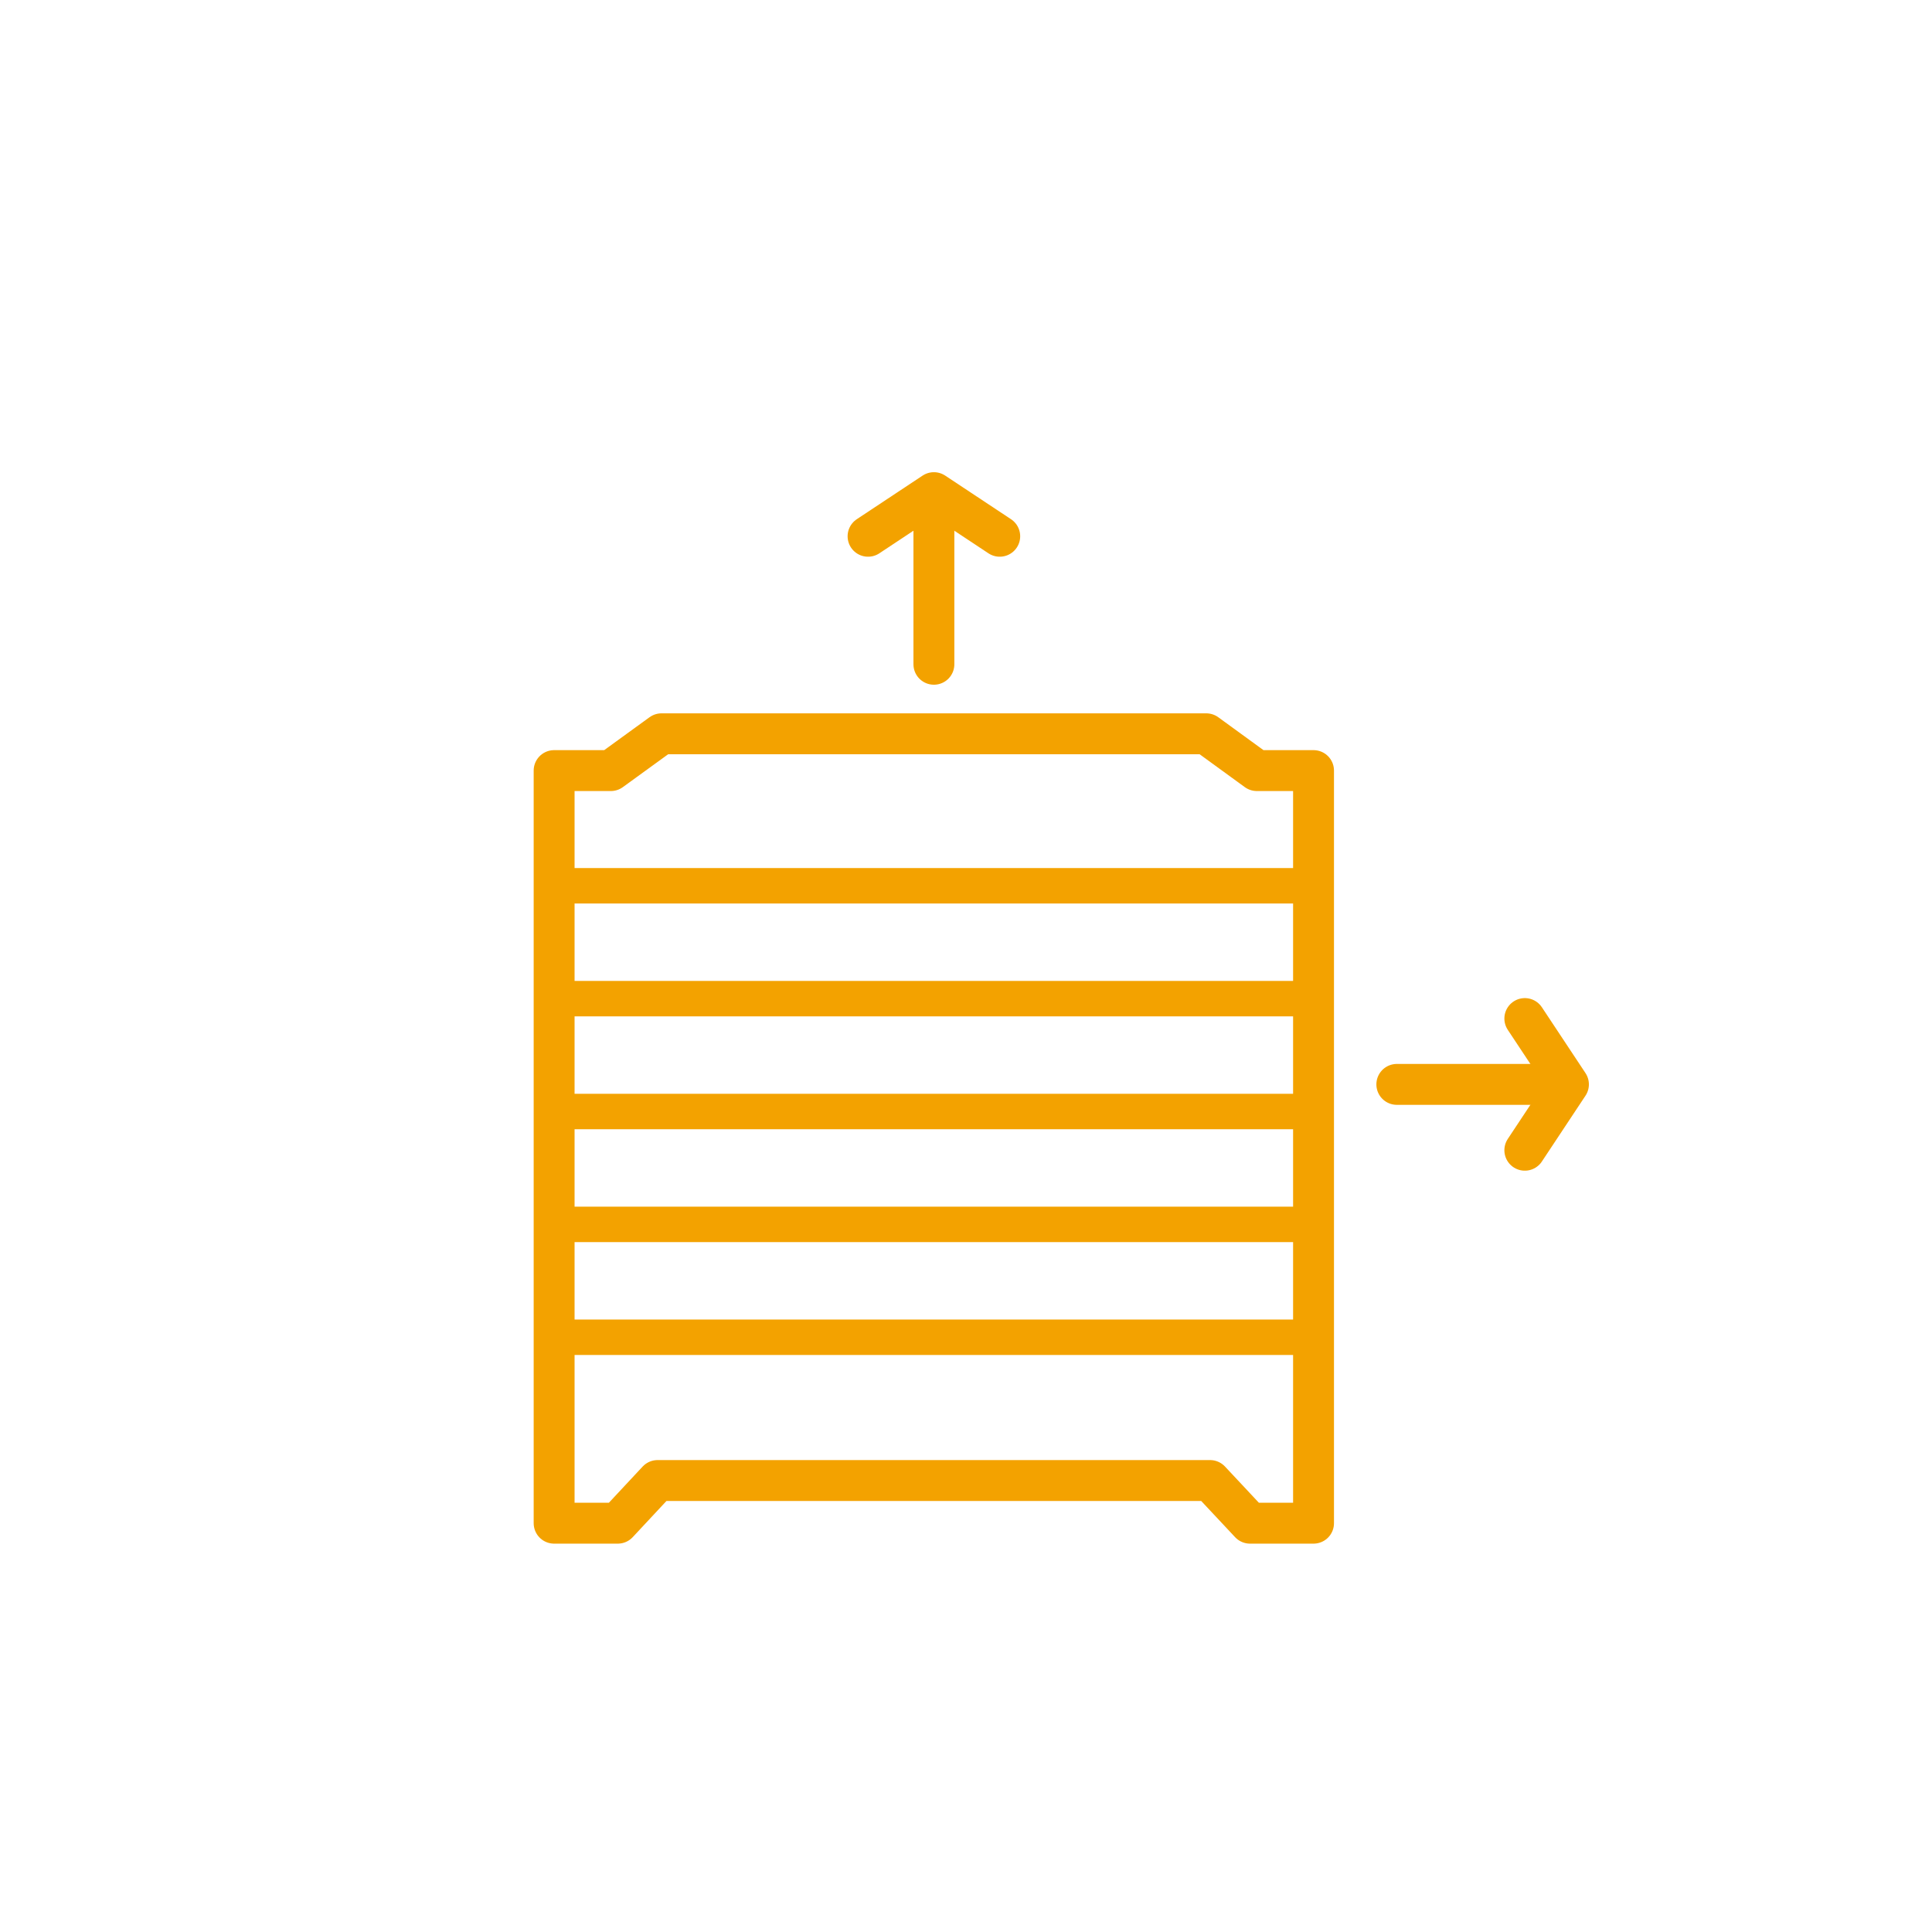 <?xml version="1.0" encoding="UTF-8"?>
<svg id="Calque_1" xmlns="http://www.w3.org/2000/svg" width="5cm" height="5cm" viewBox="0 0 141.73 141.73">
  <polygon points="96.36 56.53 96.36 111.74 91.7 111.74 88.77 108.61 48.24 108.61 45.32 111.74 40.65 111.74 40.65 56.53 44.81 56.53 48.53 53.83 88.49 53.83 92.2 56.53 96.36 56.53" fill="none" stroke="#f3a200" stroke-linecap="round" stroke-linejoin="round" stroke-width="3"/>
  <g>
    <line x1="68.51" y1="36.23" x2="68.51" y2="48.73" fill="none" stroke="#f3a200" stroke-linecap="round" stroke-linejoin="round" stroke-width="3"/>
    <polyline points="73.34 39.34 68.51 36.14 63.68 39.34" fill="none" stroke="#f3a200" stroke-linecap="round" stroke-linejoin="round" stroke-width="3"/>
  </g>
  <line x1="114.97" y1="79.55" x2="102.47" y2="79.55" fill="none" stroke="#f3a200" stroke-linecap="round" stroke-linejoin="round" stroke-width="3"/>
  <polyline points="111.86 84.38 115.06 79.55 111.86 74.72" fill="none" stroke="#f3a200" stroke-linecap="round" stroke-linejoin="round" stroke-width="3"/>
  <line x1="41.04" y1="64.98" x2="95.97" y2="64.98" fill="none" stroke="#f3a200" stroke-miterlimit="10" stroke-width="2.6"/>
  <line x1="41.04" y1="73.26" x2="95.97" y2="73.26" fill="none" stroke="#f3a200" stroke-miterlimit="10" stroke-width="2.6"/>
  <line x1="41.04" y1="81.54" x2="95.97" y2="81.54" fill="none" stroke="#f3a200" stroke-miterlimit="10" stroke-width="2.6"/>
  <line x1="41.04" y1="89.82" x2="95.97" y2="89.82" fill="none" stroke="#f3a200" stroke-miterlimit="10" stroke-width="2.6"/>
  <line x1="41.04" y1="98.1" x2="95.97" y2="98.1" fill="none" stroke="#f3a200" stroke-miterlimit="10" stroke-width="2.6"/>
</svg>